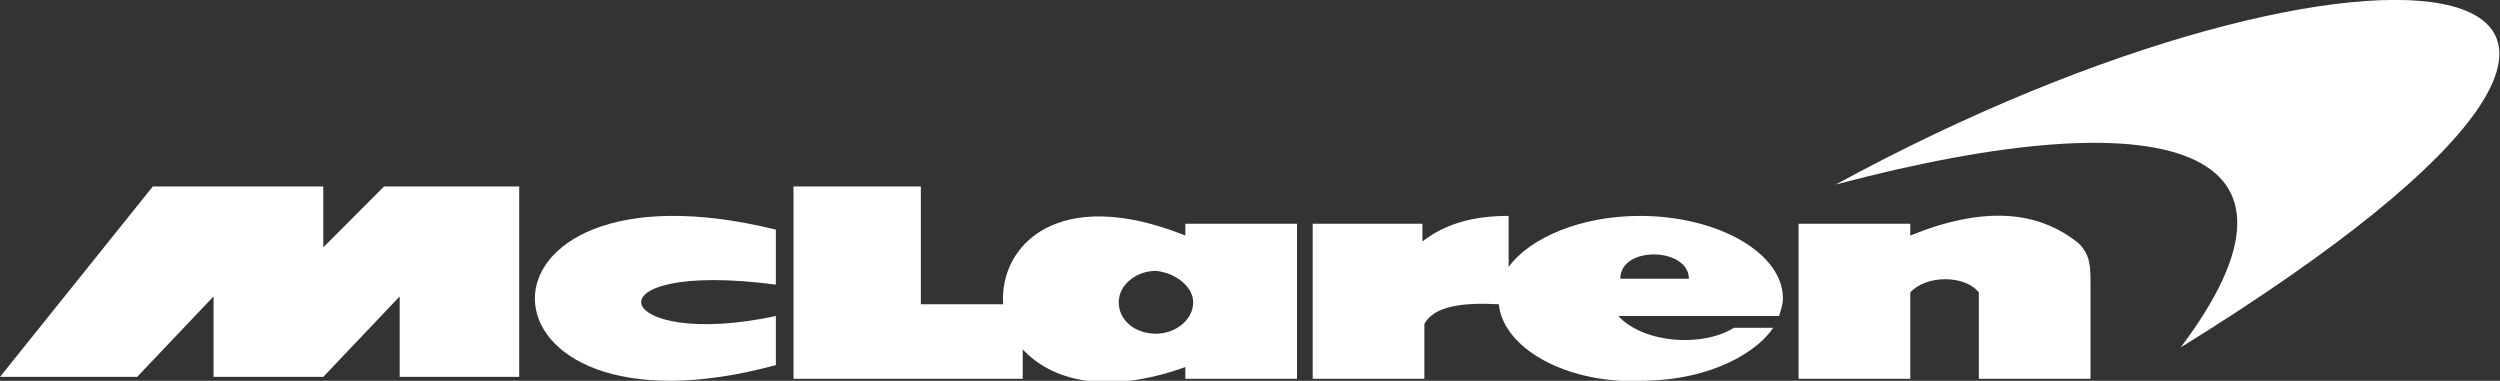 <?xml version="1.0" encoding="utf-8"?>
<svg width="151" height="23" viewBox="0 0 151 23" fill="none" xmlns="http://www.w3.org/2000/svg">
<rect x="0" y="0" width="151" height="23" fill="#333333" stroke="none"/>
<g clip-path="url(#clip0)">
<path fill-rule="evenodd" clip-rule="evenodd" d="M110.883 11.144C131.001 5.809 140.823 8.892 131.711 20.985C170.999 -3.32 143.071 -6.402 110.883 11.144Z" fill="white"/>
<path fill-rule="evenodd" clip-rule="evenodd" d="M19.526 14.938V11.263H9.23L0 22.763H8.284L12.899 17.902V22.763H19.526L24.141 17.902V22.763H31.36V11.263H23.194L19.526 14.938Z" fill="white"/>
<path fill-rule="evenodd" clip-rule="evenodd" d="M46.862 22.051V19.087C36.921 21.221 35.146 15.649 46.862 17.191V13.871C27.218 9.01 27.691 27.268 46.862 22.051Z" fill="white"/>
<path fill-rule="evenodd" clip-rule="evenodd" d="M115.38 14.227V13.515H108.635V22.881H115.38V17.665C116.327 16.598 118.694 16.598 119.522 17.665V22.881H126.267V17.191C126.267 16.124 126.267 15.412 125.557 14.701C123.072 12.686 119.759 12.448 115.38 14.227Z" fill="white"/>
<path fill-rule="evenodd" clip-rule="evenodd" d="M71.595 14.227C63.903 11.144 60.353 14.82 60.59 18.376H55.619V11.263H47.927V22.881H61.773V21.103C63.43 22.881 66.625 23.948 71.595 22.17V22.881H78.34V13.515H71.595V14.227ZM72.068 18.258C72.068 19.325 71.003 20.155 69.82 20.155C68.518 20.155 67.571 19.325 67.571 18.258C67.571 17.191 68.636 16.361 69.82 16.361C71.003 16.479 72.068 17.309 72.068 18.258Z" fill="white"/>
<path fill-rule="evenodd" clip-rule="evenodd" d="M99.049 13.041C95.499 13.041 92.422 14.345 91.121 16.124V13.041C89.227 13.041 87.452 13.397 85.914 14.582V13.515H79.287V22.881H86.032V19.562C86.624 18.495 88.28 18.258 90.529 18.376C90.766 20.747 93.842 22.763 97.866 23C98.221 23 98.694 23 99.049 23C103.546 23 106.268 21.103 107.096 19.799H104.729C102.836 20.985 99.286 20.747 97.747 19.088H107.451C107.57 18.732 107.688 18.376 107.688 18.021C107.688 15.294 103.783 13.041 99.049 13.041ZM97.866 16.835C97.866 14.82 102.008 14.938 102.008 16.835H97.866Z" fill="white"/>
</g>
<defs>
<clipPath id="clip0">
<rect width="151" height="23" fill="white"/>
</clipPath>
</defs>
</svg>
